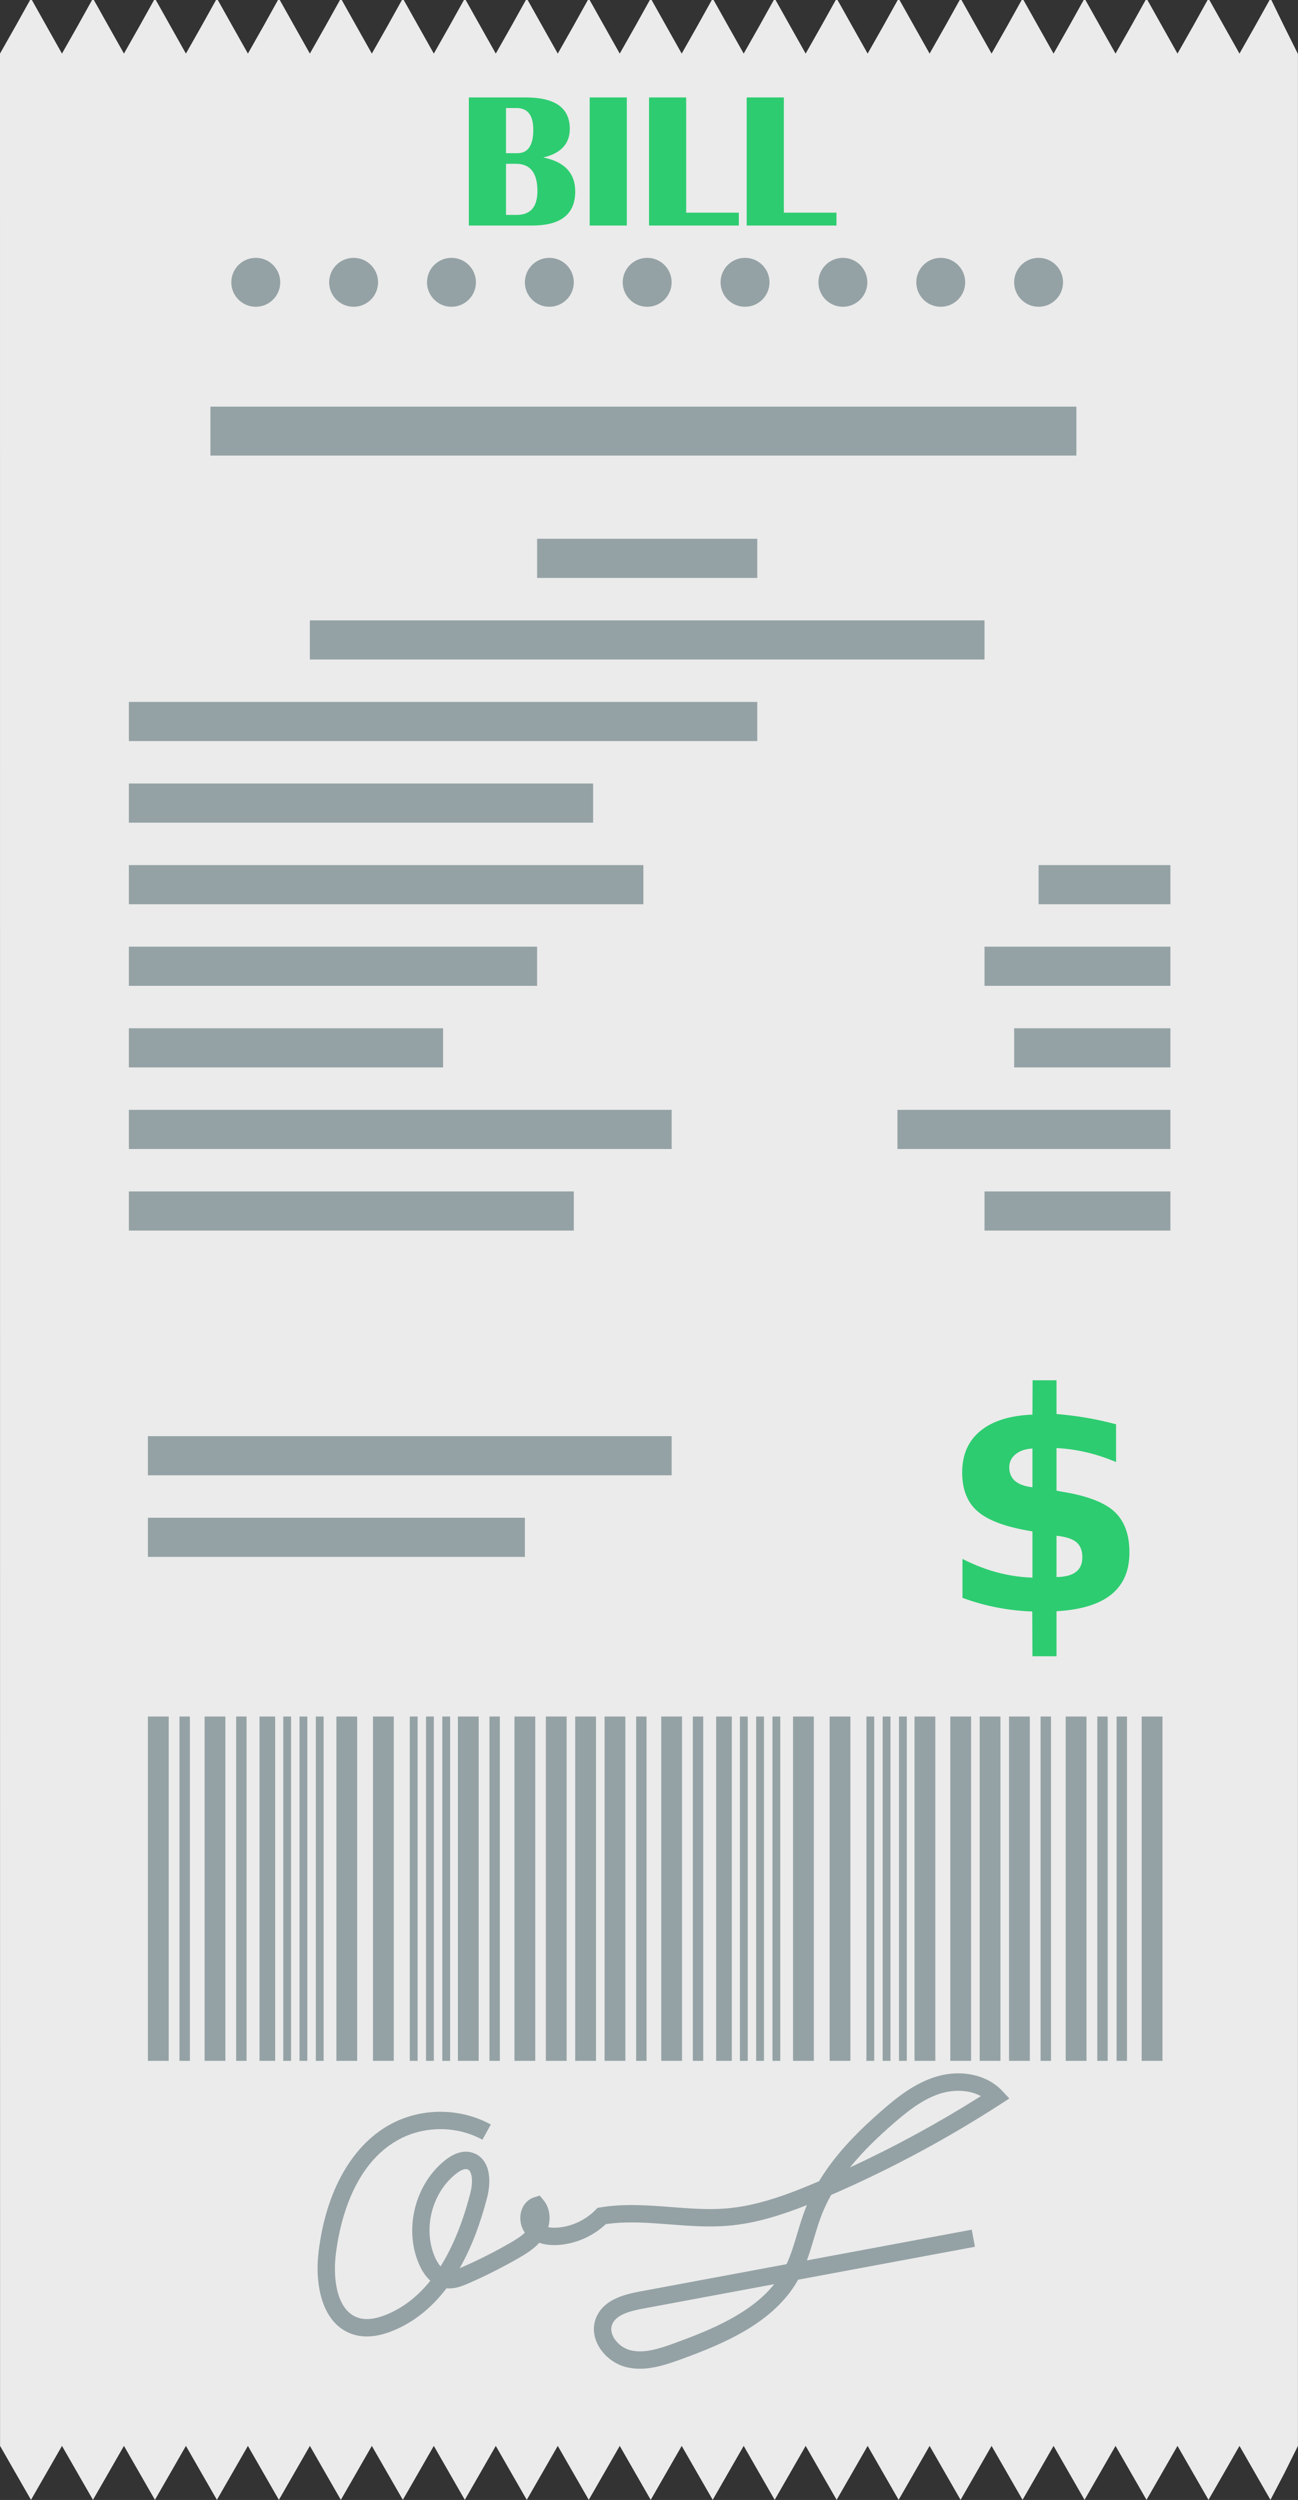 <?xml version="1.0" encoding="UTF-8"?><svg xmlns="http://www.w3.org/2000/svg" xmlns:xlink="http://www.w3.org/1999/xlink" height="494.0" preserveAspectRatio="xMidYMid meet" version="1.0" viewBox="0.0 0.0 256.6 494.0" width="256.6" zoomAndPan="magnify"><rect x="0.0" y="0.0" width="256.6" height="494.0" fill="#333333" stroke="none"/><defs><clipPath id="a"><path d="M 0 0 L 256.59 0 L 256.59 493.98 L 0 493.98 Z M 0 0"/></clipPath></defs><g><g clip-path="url(#a)" id="change1_1"><path d="M 251.328 -0.004 L 250.984 -0.004 L 248.18 5.031 L 245.031 10.59 L 241.883 4.992 L 239.078 -0.004 L 238.73 -0.004 L 235.93 5.031 L 232.777 10.59 L 229.629 4.992 L 226.828 -0.004 L 226.48 -0.004 L 223.676 5.031 L 220.527 10.59 L 217.379 4.992 L 214.574 -0.004 L 214.23 -0.004 L 211.426 5.031 L 208.277 10.59 L 205.129 4.992 L 202.324 -0.004 L 201.977 -0.004 L 199.176 5.031 L 196.023 10.59 L 192.875 4.992 L 190.07 -0.004 L 189.727 -0.004 L 186.922 5.031 L 183.773 10.59 L 180.625 4.992 L 177.82 -0.004 L 177.473 -0.004 L 174.672 5.031 L 171.523 10.59 L 168.371 4.992 L 165.57 -0.004 L 165.223 -0.004 L 162.418 5.031 L 159.27 10.59 L 156.121 4.992 L 153.316 -0.004 L 152.973 -0.004 L 150.168 5.031 L 147.02 10.59 L 143.867 4.992 L 141.066 -0.004 L 140.719 -0.004 L 137.914 5.031 L 134.766 10.59 L 131.617 4.992 L 128.816 -0.004 L 128.469 -0.004 L 125.664 5.031 L 122.516 10.59 L 119.367 4.992 L 116.562 -0.004 L 116.215 -0.004 L 113.414 5.031 L 110.266 10.59 L 107.113 4.992 L 104.312 -0.004 L 103.965 -0.004 L 101.16 5.031 L 98.012 10.59 L 94.863 4.992 L 92.059 -0.004 L 91.715 -0.004 L 88.91 5.031 L 85.762 10.59 L 82.613 4.992 L 79.809 -0.004 L 79.461 -0.004 L 76.66 5.031 L 73.508 10.59 L 70.359 4.992 L 67.559 -0.004 L 67.211 -0.004 L 64.406 5.031 L 61.258 10.59 L 58.109 4.992 L 55.305 -0.004 L 54.957 -0.004 L 52.156 5.031 L 49.008 10.59 L 45.855 4.992 L 43.055 -0.004 L 42.707 -0.004 L 39.902 5.031 L 36.754 10.59 L 33.605 4.992 L 30.801 -0.004 L 30.457 -0.004 L 27.652 5.031 L 24.504 10.59 L 21.355 4.992 L 18.551 -0.004 L 18.203 -0.004 L 15.402 5.031 L 12.25 10.59 L 9.102 4.992 L 6.301 -0.004 L 5.953 -0.004 L 3.148 5.031 L 0 10.59 L 0.012 483.316 L 3.156 488.801 L 6.129 493.98 L 9.105 488.801 L 12.254 483.316 L 15.402 488.801 L 18.379 493.98 L 21.355 488.801 L 24.504 483.316 L 27.652 488.801 L 30.629 493.98 L 33.605 488.801 L 36.754 483.316 L 39.902 488.801 L 42.879 493.98 L 45.855 488.801 L 49.008 483.316 L 52.156 488.801 L 55.133 493.98 L 58.109 488.801 L 61.258 483.316 L 64.406 488.801 L 67.383 493.98 L 70.359 488.801 L 73.508 483.316 L 76.66 488.801 L 79.637 493.98 L 82.613 488.801 L 85.762 483.316 L 88.91 488.801 L 91.887 493.98 L 94.863 488.801 L 98.012 483.316 L 101.16 488.801 L 104.137 493.98 L 107.113 488.801 L 110.266 483.316 L 113.414 488.801 L 116.391 493.98 L 119.367 488.801 L 122.516 483.316 L 125.664 488.801 L 128.641 493.98 L 131.617 488.801 L 134.766 483.316 L 137.914 488.801 L 140.895 493.98 L 143.867 488.801 L 147.02 483.316 L 150.168 488.801 L 153.145 493.98 L 156.121 488.801 L 159.27 483.316 L 162.418 488.801 L 165.395 493.98 L 168.371 488.801 L 171.523 483.316 L 174.672 488.801 L 177.648 493.98 L 180.625 488.801 L 183.773 483.316 L 186.922 488.801 L 189.898 493.98 L 192.875 488.801 L 196.023 483.316 L 199.176 488.801 L 202.148 493.98 L 205.129 488.801 L 208.277 483.316 L 211.426 488.801 L 214.402 493.98 L 217.379 488.801 L 220.527 483.316 L 223.676 488.801 L 226.652 493.98 L 229.629 488.801 L 232.777 483.316 L 235.93 488.801 L 238.906 493.98 L 241.883 488.801 L 245.031 483.316 L 248.18 488.801 L 251.156 493.98 L 253.859 488.801 L 256.59 483.316 L 256.59 10.668 L 253.785 5.031 L 251.328 -0.004" fill="#ebebeb"/></g><g id="change2_1"><path d="M 102.129 42.469 L 100.031 42.469 L 100.031 32.363 L 101.996 32.363 C 104.828 32.363 106.242 34.16 106.242 37.758 C 106.242 40.898 104.871 42.469 102.129 42.469 Z M 100.031 21.348 L 102.109 21.348 C 104.32 21.348 105.426 22.777 105.426 25.633 C 105.426 28.723 104.383 30.27 102.293 30.27 L 100.031 30.27 Z M 107.395 31.121 C 110.891 30.293 112.641 28.406 112.641 25.465 C 112.641 21.324 109.742 19.254 103.945 19.254 L 92.688 19.254 L 92.688 44.566 L 105.203 44.566 C 110.879 44.566 113.715 42.32 113.715 37.836 C 113.715 34.199 111.609 31.961 107.395 31.121" fill="#2dcc70"/></g><g id="change2_2"><path d="M 116.57 44.566 L 123.914 44.566 L 123.914 19.254 L 116.57 19.254 L 116.57 44.566" fill="#2dcc70"/></g><g id="change2_3"><path d="M 135.652 19.254 L 128.309 19.254 L 128.309 44.566 L 146.055 44.566 L 146.055 42.023 L 135.652 42.023 L 135.652 19.254" fill="#2dcc70"/></g><g id="change2_4"><path d="M 154.957 19.254 L 147.613 19.254 L 147.613 44.566 L 165.359 44.566 L 165.359 42.023 L 154.957 42.023 L 154.957 19.254" fill="#2dcc70"/></g><g id="change3_1"><path d="M 50.562 50.949 C 47.891 50.949 45.727 53.113 45.727 55.785 C 45.727 58.453 47.891 60.621 50.562 60.621 C 53.234 60.621 55.398 58.453 55.398 55.785 C 55.398 53.113 53.234 50.949 50.562 50.949" fill="#95a2a5"/></g><g id="change3_2"><path d="M 69.906 50.949 C 67.234 50.949 65.07 53.113 65.07 55.785 C 65.07 58.453 67.234 60.621 69.906 60.621 C 72.578 60.621 74.742 58.453 74.742 55.785 C 74.742 53.113 72.578 50.949 69.906 50.949" fill="#95a2a5"/></g><g id="change3_3"><path d="M 89.25 50.949 C 86.582 50.949 84.414 53.113 84.414 55.785 C 84.414 58.453 86.582 60.621 89.25 60.621 C 91.922 60.621 94.086 58.453 94.086 55.785 C 94.086 53.113 91.922 50.949 89.25 50.949" fill="#95a2a5"/></g><g id="change3_4"><path d="M 108.598 50.949 C 105.926 50.949 103.762 53.113 103.762 55.785 C 103.762 58.453 105.926 60.621 108.598 60.621 C 111.266 60.621 113.434 58.453 113.434 55.785 C 113.434 53.113 111.266 50.949 108.598 50.949" fill="#95a2a5"/></g><g id="change3_5"><path d="M 127.941 50.949 C 125.27 50.949 123.105 53.113 123.105 55.785 C 123.105 58.453 125.27 60.621 127.941 60.621 C 130.613 60.621 132.777 58.453 132.777 55.785 C 132.777 53.113 130.613 50.949 127.941 50.949" fill="#95a2a5"/></g><g id="change3_6"><path d="M 147.285 50.949 C 144.613 50.949 142.449 53.113 142.449 55.785 C 142.449 58.453 144.613 60.621 147.285 60.621 C 149.957 60.621 152.121 58.453 152.121 55.785 C 152.121 53.113 149.957 50.949 147.285 50.949" fill="#95a2a5"/></g><g id="change3_7"><path d="M 166.629 50.949 C 163.961 50.949 161.793 53.113 161.793 55.785 C 161.793 58.453 163.961 60.621 166.629 60.621 C 169.301 60.621 171.465 58.453 171.465 55.785 C 171.465 53.113 169.301 50.949 166.629 50.949" fill="#95a2a5"/></g><g id="change3_8"><path d="M 185.973 50.949 C 183.305 50.949 181.141 53.113 181.141 55.785 C 181.141 58.453 183.305 60.621 185.973 60.621 C 188.645 60.621 190.809 58.453 190.809 55.785 C 190.809 53.113 188.645 50.949 185.973 50.949" fill="#95a2a5"/></g><g id="change3_9"><path d="M 205.32 50.949 C 202.648 50.949 200.484 53.113 200.484 55.785 C 200.484 58.453 202.648 60.621 205.32 60.621 C 207.988 60.621 210.156 58.453 210.156 55.785 C 210.156 53.113 207.988 50.949 205.32 50.949" fill="#95a2a5"/></g><g id="change3_10"><path d="M 41.598 90.023 L 212.789 90.023 L 212.789 80.352 L 41.598 80.352 L 41.598 90.023" fill="#95a2a5"/></g><g id="change3_11"><path d="M 106.18 114.203 L 149.703 114.203 L 149.703 106.465 L 106.18 106.465 L 106.18 114.203" fill="#95a2a5"/></g><g id="change3_12"><path d="M 61.254 130.32 L 194.629 130.32 L 194.629 122.586 L 61.254 122.586 L 61.254 130.32" fill="#95a2a5"/></g><g id="change3_13"><path d="M 25.477 146.441 L 149.703 146.441 L 149.703 138.703 L 25.477 138.703 L 25.477 146.441" fill="#95a2a5"/></g><g id="change3_14"><path d="M 25.477 162.562 L 117.254 162.562 L 117.254 154.824 L 25.477 154.824 L 25.477 162.562" fill="#95a2a5"/></g><g id="change3_15"><path d="M 25.477 178.684 L 127.191 178.684 L 127.191 170.945 L 25.477 170.945 L 25.477 178.684" fill="#95a2a5"/></g><g id="change3_16"><path d="M 25.477 194.805 L 106.18 194.805 L 106.18 187.066 L 25.477 187.066 L 25.477 194.805" fill="#95a2a5"/></g><g id="change3_17"><path d="M 25.477 210.926 L 87.59 210.926 L 87.59 203.188 L 25.477 203.188 L 25.477 210.926" fill="#95a2a5"/></g><g id="change3_18"><path d="M 25.477 227.047 L 132.777 227.047 L 132.777 219.309 L 25.477 219.309 L 25.477 227.047" fill="#95a2a5"/></g><g id="change3_19"><path d="M 25.477 243.164 L 113.434 243.164 L 113.434 235.43 L 25.477 235.43 L 25.477 243.164" fill="#95a2a5"/></g><g id="change3_20"><path d="M 205.32 178.684 L 231.379 178.684 L 231.379 170.945 L 205.32 170.945 L 205.32 178.684" fill="#95a2a5"/></g><g id="change3_21"><path d="M 194.629 194.805 L 231.379 194.805 L 231.379 187.066 L 194.629 187.066 L 194.629 194.805" fill="#95a2a5"/></g><g id="change3_22"><path d="M 200.484 210.926 L 231.379 210.926 L 231.379 203.188 L 200.484 203.188 L 200.484 210.926" fill="#95a2a5"/></g><g id="change3_23"><path d="M 177.414 227.047 L 231.379 227.047 L 231.379 219.309 L 177.414 219.309 L 177.414 227.047" fill="#95a2a5"/></g><g id="change3_24"><path d="M 194.629 243.164 L 231.379 243.164 L 231.379 235.43 L 194.629 235.43 L 194.629 243.164" fill="#95a2a5"/></g><g id="change3_25"><path d="M 29.238 291.527 L 132.777 291.527 L 132.777 283.789 L 29.238 283.789 L 29.238 291.527" fill="#95a2a5"/></g><g id="change3_26"><path d="M 29.238 307.648 L 103.762 307.648 L 103.762 299.91 L 29.238 299.91 L 29.238 307.648" fill="#95a2a5"/></g><g id="change3_27"><path d="M 29.238 407.23 L 33.352 407.23 L 33.352 339.188 L 29.238 339.188 L 29.238 407.23" fill="#95a2a5"/></g><g id="change3_28"><path d="M 35.484 407.23 L 37.539 407.23 L 37.539 339.188 L 35.484 339.188 L 35.484 407.23" fill="#95a2a5"/></g><g id="change3_29"><path d="M 40.445 407.23 L 44.555 407.23 L 44.555 339.188 L 40.445 339.188 L 40.445 407.23" fill="#95a2a5"/></g><g id="change3_30"><path d="M 66.5 407.23 L 70.609 407.23 L 70.609 339.188 L 66.5 339.188 L 66.5 407.23" fill="#95a2a5"/></g><g id="change3_31"><path d="M 73.734 407.23 L 77.844 407.23 L 77.844 339.188 L 73.734 339.188 L 73.734 407.23" fill="#95a2a5"/></g><g id="change3_32"><path d="M 46.688 407.23 L 48.742 407.23 L 48.742 339.188 L 46.688 339.188 L 46.688 407.23" fill="#95a2a5"/></g><g id="change3_33"><path d="M 90.52 407.23 L 94.629 407.23 L 94.629 339.188 L 90.52 339.188 L 90.52 407.23" fill="#95a2a5"/></g><g id="change3_34"><path d="M 101.703 407.23 L 105.816 407.23 L 105.816 339.188 L 101.703 339.188 L 101.703 407.23" fill="#95a2a5"/></g><g id="change3_35"><path d="M 107.906 407.23 L 112.02 407.23 L 112.02 339.188 L 107.906 339.188 L 107.906 407.23" fill="#95a2a5"/></g><g id="change3_36"><path d="M 113.711 407.23 L 117.82 407.23 L 117.82 339.188 L 113.711 339.188 L 113.711 407.23" fill="#95a2a5"/></g><g id="change3_37"><path d="M 96.762 407.23 L 98.816 407.23 L 98.816 339.188 L 96.762 339.188 L 96.762 407.23" fill="#95a2a5"/></g><g id="change3_38"><path d="M 51.301 407.23 L 54.395 407.23 L 54.395 339.188 L 51.301 339.188 L 51.301 407.23" fill="#95a2a5"/></g><g id="change3_39"><path d="M 56 407.23 L 57.543 407.23 L 57.543 339.188 L 56 339.188 L 56 407.23" fill="#95a2a5"/></g><g id="change3_40"><path d="M 59.211 407.23 L 60.754 407.23 L 60.754 339.188 L 59.211 339.188 L 59.211 407.23" fill="#95a2a5"/></g><g id="change3_41"><path d="M 62.434 407.23 L 63.98 407.23 L 63.98 339.188 L 62.434 339.188 L 62.434 407.23" fill="#95a2a5"/></g><g id="change3_42"><path d="M 81.008 407.23 L 82.555 407.23 L 82.555 339.188 L 81.008 339.188 L 81.008 407.23" fill="#95a2a5"/></g><g id="change3_43"><path d="M 84.219 407.23 L 85.766 407.23 L 85.766 339.188 L 84.219 339.188 L 84.219 407.23" fill="#95a2a5"/></g><g id="change3_44"><path d="M 87.441 407.23 L 88.988 407.23 L 88.988 339.188 L 87.441 339.188 L 87.441 407.23" fill="#95a2a5"/></g><g id="change3_45"><path d="M 119.516 407.23 L 123.625 407.23 L 123.625 339.188 L 119.516 339.188 L 119.516 407.23" fill="#95a2a5"/></g><g id="change3_46"><path d="M 125.758 407.23 L 127.812 407.23 L 127.812 339.188 L 125.758 339.188 L 125.758 407.23" fill="#95a2a5"/></g><g id="change3_47"><path d="M 130.719 407.23 L 134.828 407.23 L 134.828 339.188 L 130.719 339.188 L 130.719 407.23" fill="#95a2a5"/></g><g id="change3_48"><path d="M 156.773 407.23 L 160.887 407.23 L 160.887 339.188 L 156.773 339.188 L 156.773 407.23" fill="#95a2a5"/></g><g id="change3_49"><path d="M 164.008 407.23 L 168.117 407.23 L 168.117 339.188 L 164.008 339.188 L 164.008 407.23" fill="#95a2a5"/></g><g id="change3_50"><path d="M 136.965 407.23 L 139.02 407.23 L 139.02 339.188 L 136.965 339.188 L 136.965 407.23" fill="#95a2a5"/></g><g id="change3_51"><path d="M 187.863 407.23 L 191.977 407.23 L 191.977 339.188 L 187.863 339.188 L 187.863 407.23" fill="#95a2a5"/></g><g id="change3_52"><path d="M 193.668 407.23 L 197.777 407.23 L 197.777 339.188 L 193.668 339.188 L 193.668 407.23" fill="#95a2a5"/></g><g id="change3_53"><path d="M 199.473 407.23 L 203.582 407.23 L 203.582 339.188 L 199.473 339.188 L 199.473 407.23" fill="#95a2a5"/></g><g id="change3_54"><path d="M 205.715 407.23 L 207.773 407.23 L 207.773 339.188 L 205.715 339.188 L 205.715 407.23" fill="#95a2a5"/></g><g id="change3_55"><path d="M 210.676 407.23 L 214.785 407.23 L 214.785 339.188 L 210.676 339.188 L 210.676 407.23" fill="#95a2a5"/></g><g id="change3_56"><path d="M 216.922 407.23 L 218.977 407.23 L 218.977 339.188 L 216.922 339.188 L 216.922 407.23" fill="#95a2a5"/></g><g id="change3_57"><path d="M 220.738 407.23 L 222.793 407.23 L 222.793 339.188 L 220.738 339.188 L 220.738 407.23" fill="#95a2a5"/></g><g id="change3_58"><path d="M 225.695 407.23 L 229.809 407.23 L 229.809 339.188 L 225.695 339.188 L 225.695 407.23" fill="#95a2a5"/></g><g id="change3_59"><path d="M 180.793 407.23 L 184.902 407.23 L 184.902 339.188 L 180.793 339.188 L 180.793 407.23" fill="#95a2a5"/></g><g id="change3_60"><path d="M 141.574 407.23 L 144.668 407.23 L 144.668 339.188 L 141.574 339.188 L 141.574 407.23" fill="#95a2a5"/></g><g id="change3_61"><path d="M 146.273 407.23 L 147.82 407.23 L 147.82 339.188 L 146.273 339.188 L 146.273 407.23" fill="#95a2a5"/></g><g id="change3_62"><path d="M 149.484 407.23 L 151.031 407.23 L 151.031 339.188 L 149.484 339.188 L 149.484 407.23" fill="#95a2a5"/></g><g id="change3_63"><path d="M 152.707 407.23 L 154.254 407.23 L 154.254 339.188 L 152.707 339.188 L 152.707 407.23" fill="#95a2a5"/></g><g id="change3_64"><path d="M 171.281 407.23 L 172.828 407.23 L 172.828 339.188 L 171.281 339.188 L 171.281 407.23" fill="#95a2a5"/></g><g id="change3_65"><path d="M 174.492 407.23 L 176.039 407.23 L 176.039 339.188 L 174.492 339.188 L 174.492 407.23" fill="#95a2a5"/></g><g id="change3_66"><path d="M 177.719 407.23 L 179.266 407.23 L 179.266 339.188 L 177.719 339.188 L 177.719 407.23" fill="#95a2a5"/></g><g id="change3_67"><path d="M 168.027 428.293 C 170.758 424.91 173.859 422.016 176.621 419.613 C 179.305 417.281 182.469 414.703 186.145 413.617 C 187.152 413.32 188.277 413.148 189.426 413.148 C 190.977 413.148 192.559 413.461 193.906 414.195 C 185.613 419.441 176.941 424.164 168.027 428.293 Z M 133.465 462.973 C 130.238 464.148 127.344 465.07 124.652 464.422 C 123.242 464.082 121.902 463.035 121.238 461.742 C 120.93 461.145 120.641 460.234 121.02 459.301 C 121.785 457.414 124.512 456.672 127.074 456.195 L 153.055 451.359 C 148.422 457.137 140.609 460.371 133.465 462.973 Z M 87.094 447.836 C 86.527 447.199 86.141 446.395 85.949 445.945 C 83.582 440.363 85.383 433.32 90.137 429.559 C 90.914 428.941 91.598 428.617 92.098 428.617 C 92.184 428.617 92.266 428.625 92.34 428.645 C 92.602 428.711 92.77 428.844 92.918 429.098 C 93.402 429.914 93.43 431.605 92.992 433.312 C 91.492 439.133 89.52 443.98 87.094 447.836 Z M 185.168 410.32 C 180.836 411.605 177.32 414.449 174.367 417.02 C 170.246 420.605 165.398 425.242 161.906 431.02 C 161.762 431.082 161.613 431.145 161.465 431.207 C 155.859 433.594 149.824 435.867 143.672 436.387 C 140.086 436.691 136.344 436.402 132.727 436.125 C 128.133 435.77 123.387 435.406 118.68 436.188 L 118.121 436.277 L 117.73 436.68 C 115.742 438.711 112.98 439.988 110.148 440.188 C 109.754 440.211 109.074 440.23 108.383 440.102 C 108.93 438.184 108.613 436.168 107.434 434.742 L 106.695 433.852 L 105.59 434.203 C 104.352 434.598 103.422 435.602 103.039 436.953 C 102.633 438.395 102.922 440.012 103.766 441.176 C 102.938 441.969 101.867 442.617 100.816 443.227 C 97.715 445.012 94.469 446.645 91.172 448.078 C 91.07 448.121 90.973 448.16 90.875 448.203 C 93.094 444.312 94.914 439.625 96.32 434.168 C 96.574 433.176 97.297 429.75 95.875 427.348 C 95.266 426.312 94.336 425.609 93.191 425.316 C 91.566 424.902 89.824 425.422 88.004 426.863 C 82.082 431.551 79.836 440.332 82.785 447.285 C 83.387 448.707 84.164 449.852 85.074 450.676 C 82.555 453.816 79.633 456.062 76.32 457.402 C 74.227 458.25 72.434 458.469 70.988 458.047 C 66.672 456.805 65.801 450.586 66.363 445.645 C 66.969 440.332 69.445 427.445 79.359 422.508 C 84.352 420.023 90.488 420.141 95.375 422.816 L 97.027 419.805 C 91.168 416.594 83.812 416.453 77.828 419.43 C 69.785 423.438 64.363 432.852 62.949 445.254 C 62.234 451.531 63.66 459.512 70.035 461.352 C 72.234 461.984 74.781 461.73 77.605 460.59 C 81.715 458.93 85.277 456.113 88.27 452.168 C 89.828 452.336 91.23 451.797 92.539 451.23 C 95.957 449.742 99.316 448.051 102.531 446.203 C 103.965 445.375 105.438 444.469 106.609 443.184 C 107.707 443.562 108.984 443.711 110.387 443.613 C 113.852 443.371 117.238 441.879 119.77 439.492 C 123.895 438.895 128.059 439.211 132.461 439.551 C 136.215 439.84 140.098 440.141 143.961 439.812 C 149.367 439.355 154.586 437.684 159.508 435.73 C 159.426 435.93 159.348 436.125 159.27 436.324 C 158.617 437.988 158.105 439.699 157.609 441.355 C 156.977 443.484 156.371 445.516 155.496 447.406 L 126.445 452.816 C 122.969 453.465 119.223 454.586 117.836 458.012 C 117.16 459.684 117.281 461.566 118.184 463.316 C 119.301 465.492 121.473 467.195 123.852 467.766 C 124.742 467.977 125.629 468.07 126.516 468.07 C 129.223 468.07 131.91 467.195 134.641 466.203 C 143.359 463.023 153.035 458.93 157.785 450.477 L 192.738 443.969 L 192.109 440.59 L 159.516 446.66 C 160.043 445.223 160.477 443.766 160.902 442.34 C 161.398 440.68 161.867 439.109 162.469 437.578 C 162.992 436.246 163.613 434.961 164.309 433.727 C 175.922 428.688 187.188 422.656 197.809 415.781 L 199.531 414.664 L 198.129 413.164 C 195.16 409.988 190.074 408.871 185.168 410.32" fill="#95a2a5"/></g><g id="change2_5"><path d="M 212.691 310.629 C 211.84 311.277 210.562 311.609 208.859 311.629 L 208.859 303.465 C 210.699 303.66 212.012 304.086 212.793 304.742 C 213.574 305.398 213.969 306.391 213.969 307.723 C 213.969 309.016 213.539 309.984 212.691 310.629 Z M 204.102 293.891 C 202.574 293.715 201.43 293.301 200.664 292.645 C 199.902 291.988 199.52 291.086 199.52 289.93 C 199.52 288.891 199.938 288.035 200.77 287.359 C 201.602 286.684 202.711 286.309 204.102 286.227 Z M 209.797 294.742 L 208.859 294.566 L 208.859 286.141 C 210.836 286.238 212.801 286.52 214.762 286.977 C 216.719 287.438 218.676 288.078 220.633 288.898 L 220.633 281.441 C 218.656 280.914 216.688 280.484 214.73 280.148 C 212.773 279.816 210.816 279.574 208.859 279.414 L 208.859 272.75 L 204.133 272.75 L 204.102 279.531 C 199.648 279.711 196.219 280.781 193.816 282.75 C 191.414 284.715 190.211 287.453 190.211 290.957 C 190.211 294.266 191.195 296.801 193.164 298.562 C 195.129 300.324 198.453 301.613 203.133 302.438 L 204.102 302.613 L 204.102 311.746 C 201.73 311.668 199.398 311.32 197.098 310.703 C 194.797 310.086 192.523 309.199 190.27 308.047 L 190.27 315.738 C 192.445 316.543 194.676 317.168 196.965 317.617 C 199.258 318.07 201.625 318.344 204.07 318.441 L 204.102 327.277 L 208.859 327.277 L 208.859 318.383 C 213.691 318.109 217.305 317.008 219.691 315.078 C 222.082 313.148 223.277 310.387 223.277 306.781 C 223.277 303.199 222.27 300.492 220.266 298.664 C 218.258 296.836 214.77 295.527 209.797 294.742" fill="#2dcc70"/></g></g></svg>